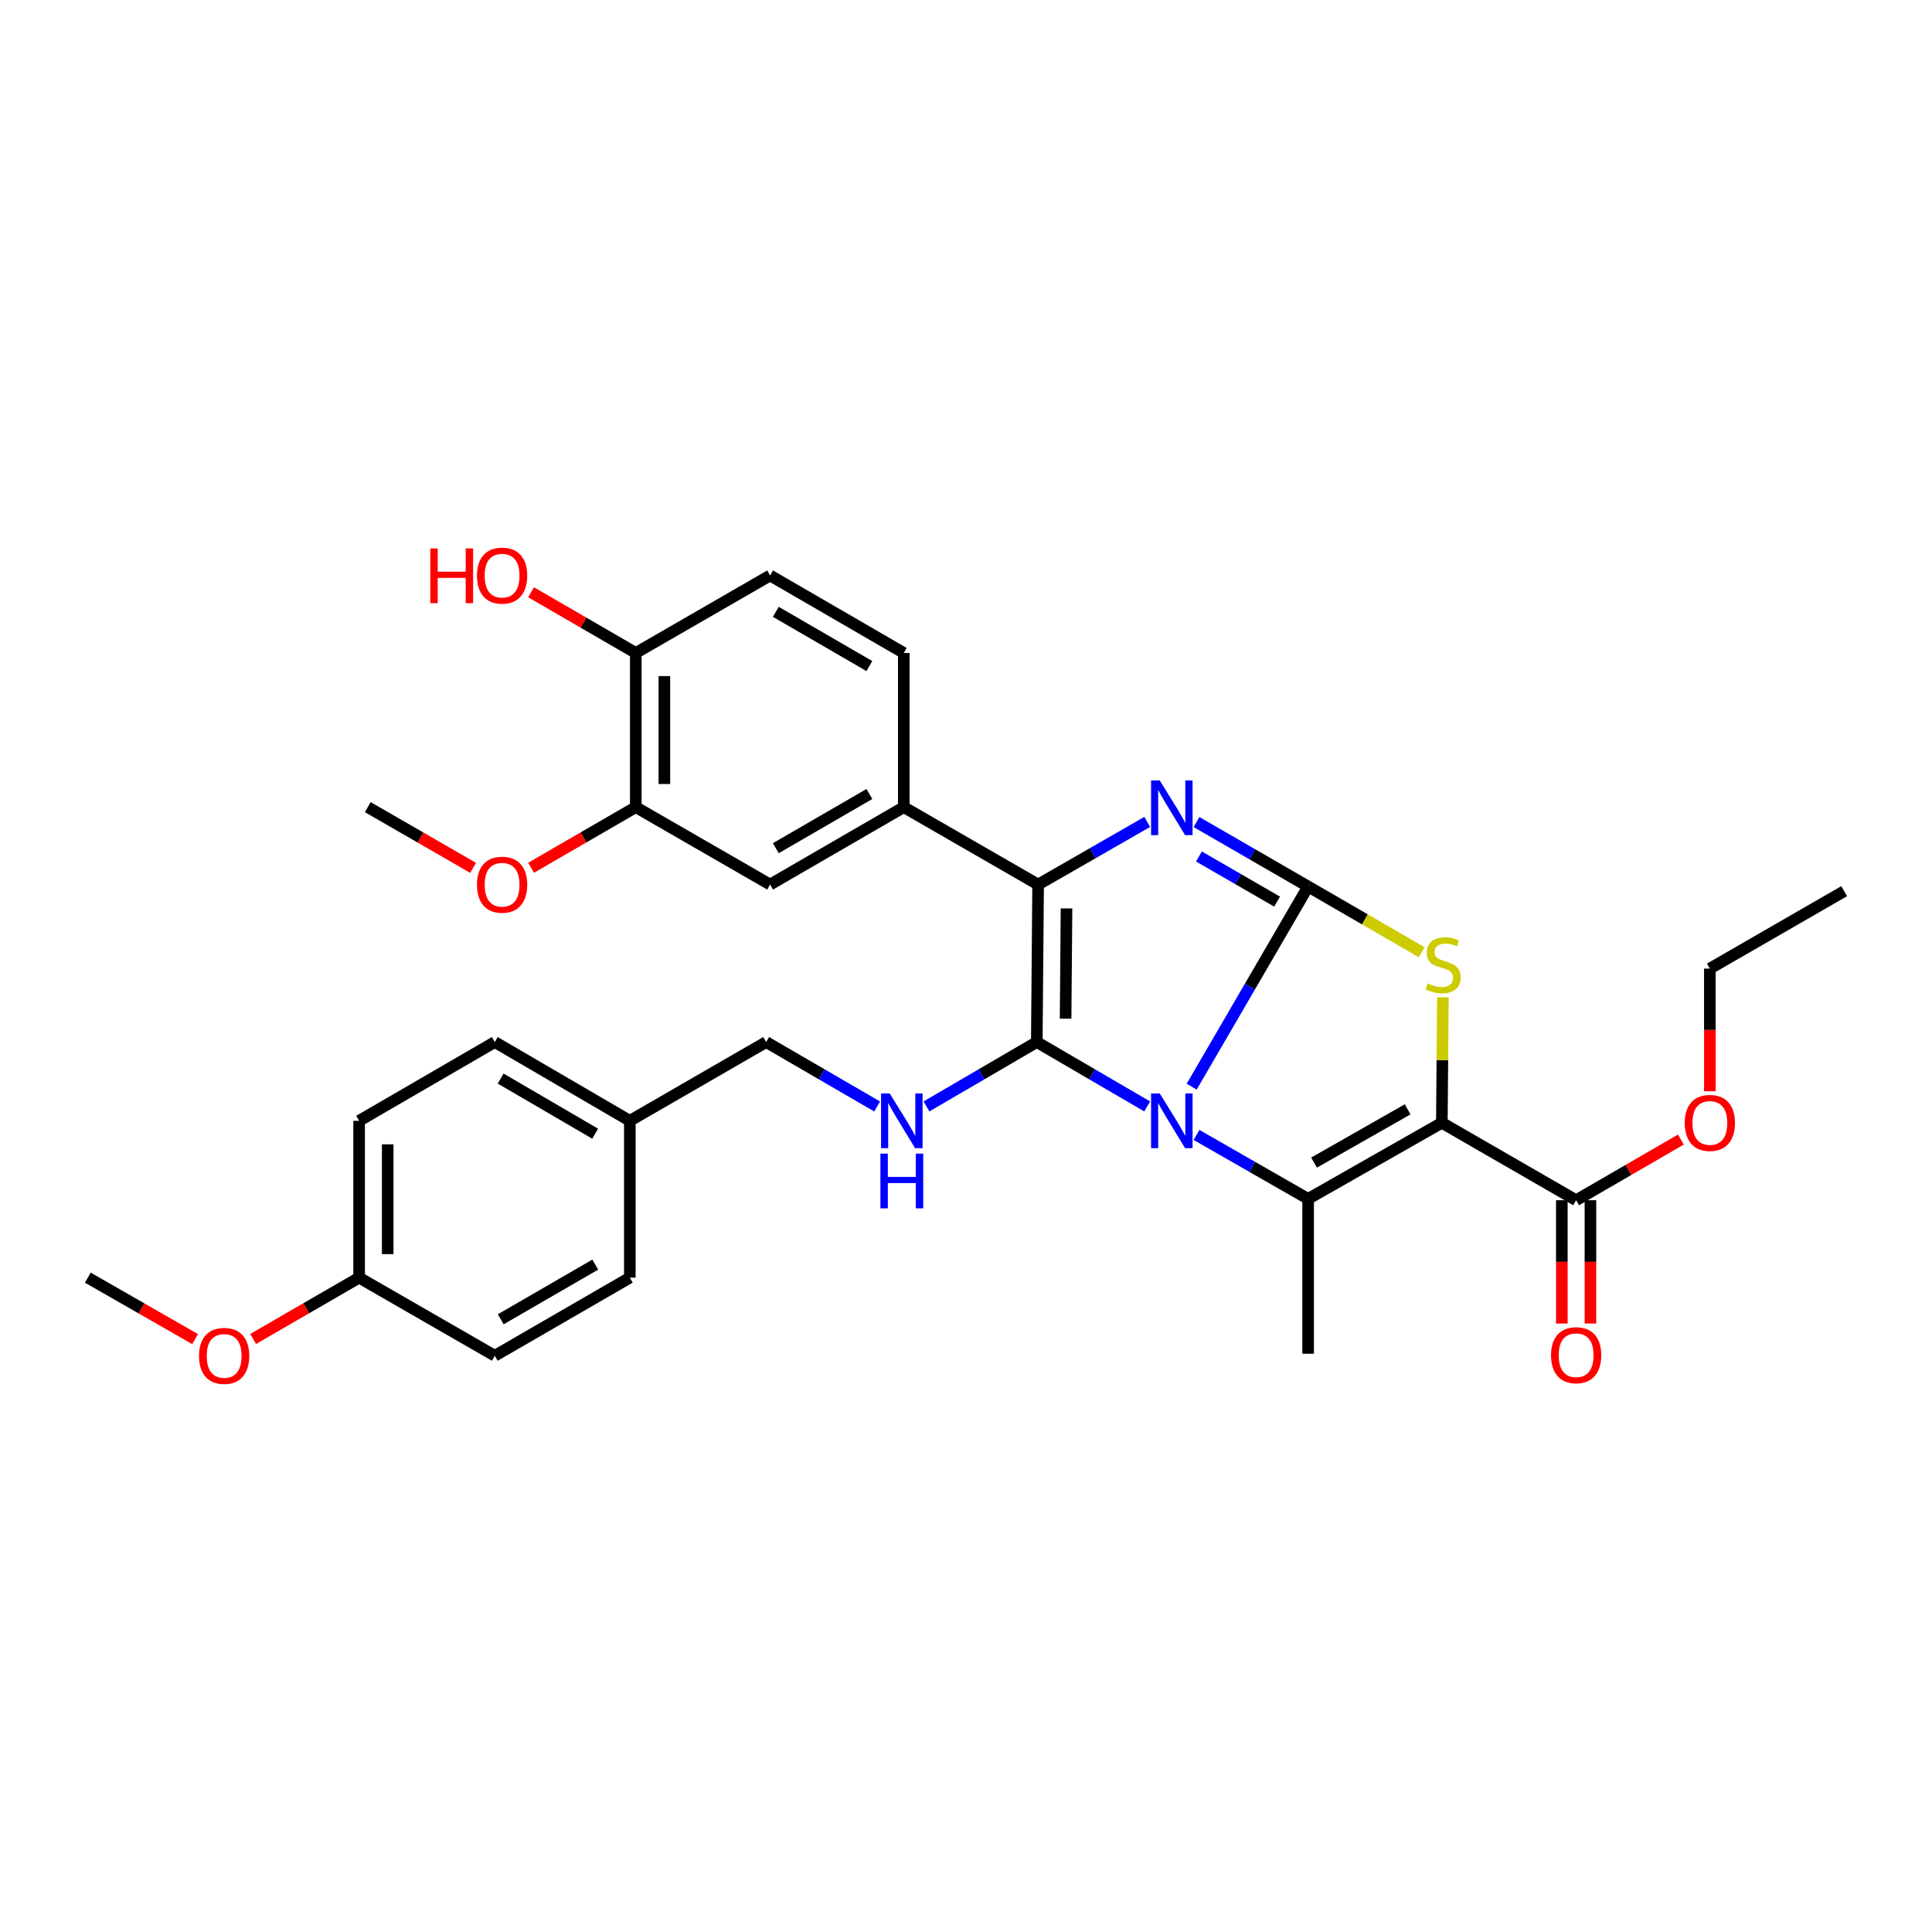 <?xml version='1.0' encoding='iso-8859-1'?>
<svg version='1.1' baseProfile='full'
              xmlns='http://www.w3.org/2000/svg'
                      xmlns:rdkit='http://www.rdkit.org/xml'
                      xmlns:xlink='http://www.w3.org/1999/xlink'
                  xml:space='preserve'
width='1000px' height='1000px' viewBox='0 0 1000 1000'>
<!-- END OF HEADER -->
<rect style='opacity:1.0;fill:#FFFFFF;stroke:none' width='1000' height='1000' x='0' y='0'> </rect>
<path class='bond-0' d='M 616.814,562.46 L 646.949,510.662' style='fill:none;fill-rule:evenodd;stroke:#0000FF;stroke-width:6px;stroke-linecap:butt;stroke-linejoin:miter;stroke-opacity:1' />
<path class='bond-0' d='M 646.949,510.662 L 677.085,458.863' style='fill:none;fill-rule:evenodd;stroke:#000000;stroke-width:6px;stroke-linecap:butt;stroke-linejoin:miter;stroke-opacity:1' />
<path class='bond-1' d='M 593.773,572.683 L 565.208,556.023' style='fill:none;fill-rule:evenodd;stroke:#0000FF;stroke-width:6px;stroke-linecap:butt;stroke-linejoin:miter;stroke-opacity:1' />
<path class='bond-1' d='M 565.208,556.023 L 536.644,539.363' style='fill:none;fill-rule:evenodd;stroke:#000000;stroke-width:6px;stroke-linecap:butt;stroke-linejoin:miter;stroke-opacity:1' />
<path class='bond-3' d='M 619.308,587.443 L 648.196,603.99' style='fill:none;fill-rule:evenodd;stroke:#0000FF;stroke-width:6px;stroke-linecap:butt;stroke-linejoin:miter;stroke-opacity:1' />
<path class='bond-3' d='M 648.196,603.99 L 677.085,620.537' style='fill:none;fill-rule:evenodd;stroke:#000000;stroke-width:6px;stroke-linecap:butt;stroke-linejoin:miter;stroke-opacity:1' />
<path class='bond-4' d='M 677.085,458.863 L 648.198,442.176' style='fill:none;fill-rule:evenodd;stroke:#000000;stroke-width:6px;stroke-linecap:butt;stroke-linejoin:miter;stroke-opacity:1' />
<path class='bond-4' d='M 648.198,442.176 L 619.312,425.489' style='fill:none;fill-rule:evenodd;stroke:#0000FF;stroke-width:6px;stroke-linecap:butt;stroke-linejoin:miter;stroke-opacity:1' />
<path class='bond-4' d='M 661.014,466.675 L 640.794,454.993' style='fill:none;fill-rule:evenodd;stroke:#000000;stroke-width:6px;stroke-linecap:butt;stroke-linejoin:miter;stroke-opacity:1' />
<path class='bond-4' d='M 640.794,454.993 L 620.574,443.312' style='fill:none;fill-rule:evenodd;stroke:#0000FF;stroke-width:6px;stroke-linecap:butt;stroke-linejoin:miter;stroke-opacity:1' />
<path class='bond-6' d='M 677.085,458.863 L 706.481,475.867' style='fill:none;fill-rule:evenodd;stroke:#000000;stroke-width:6px;stroke-linecap:butt;stroke-linejoin:miter;stroke-opacity:1' />
<path class='bond-6' d='M 706.481,475.867 L 735.878,492.871' style='fill:none;fill-rule:evenodd;stroke:#CCCC00;stroke-width:6px;stroke-linecap:butt;stroke-linejoin:miter;stroke-opacity:1' />
<path class='bond-5' d='M 536.644,539.363 L 537.326,457.844' style='fill:none;fill-rule:evenodd;stroke:#000000;stroke-width:6px;stroke-linecap:butt;stroke-linejoin:miter;stroke-opacity:1' />
<path class='bond-5' d='M 551.548,527.259 L 552.026,470.196' style='fill:none;fill-rule:evenodd;stroke:#000000;stroke-width:6px;stroke-linecap:butt;stroke-linejoin:miter;stroke-opacity:1' />
<path class='bond-7' d='M 536.644,539.363 L 508.092,556.022' style='fill:none;fill-rule:evenodd;stroke:#000000;stroke-width:6px;stroke-linecap:butt;stroke-linejoin:miter;stroke-opacity:1' />
<path class='bond-7' d='M 508.092,556.022 L 479.539,572.681' style='fill:none;fill-rule:evenodd;stroke:#0000FF;stroke-width:6px;stroke-linecap:butt;stroke-linejoin:miter;stroke-opacity:1' />
<path class='bond-2' d='M 746.294,581.147 L 677.085,620.537' style='fill:none;fill-rule:evenodd;stroke:#000000;stroke-width:6px;stroke-linecap:butt;stroke-linejoin:miter;stroke-opacity:1' />
<path class='bond-2' d='M 728.59,574.191 L 680.144,601.764' style='fill:none;fill-rule:evenodd;stroke:#000000;stroke-width:6px;stroke-linecap:butt;stroke-linejoin:miter;stroke-opacity:1' />
<path class='bond-8' d='M 746.294,581.147 L 815.807,621.236' style='fill:none;fill-rule:evenodd;stroke:#000000;stroke-width:6px;stroke-linecap:butt;stroke-linejoin:miter;stroke-opacity:1' />
<path class='bond-33' d='M 746.294,581.147 L 746.564,548.682' style='fill:none;fill-rule:evenodd;stroke:#000000;stroke-width:6px;stroke-linecap:butt;stroke-linejoin:miter;stroke-opacity:1' />
<path class='bond-33' d='M 746.564,548.682 L 746.835,516.217' style='fill:none;fill-rule:evenodd;stroke:#CCCC00;stroke-width:6px;stroke-linecap:butt;stroke-linejoin:miter;stroke-opacity:1' />
<path class='bond-17' d='M 677.085,620.537 L 677.085,700.692' style='fill:none;fill-rule:evenodd;stroke:#000000;stroke-width:6px;stroke-linecap:butt;stroke-linejoin:miter;stroke-opacity:1' />
<path class='bond-32' d='M 593.8,425.42 L 565.563,441.632' style='fill:none;fill-rule:evenodd;stroke:#0000FF;stroke-width:6px;stroke-linecap:butt;stroke-linejoin:miter;stroke-opacity:1' />
<path class='bond-32' d='M 565.563,441.632 L 537.326,457.844' style='fill:none;fill-rule:evenodd;stroke:#000000;stroke-width:6px;stroke-linecap:butt;stroke-linejoin:miter;stroke-opacity:1' />
<path class='bond-9' d='M 537.326,457.844 L 467.797,417.771' style='fill:none;fill-rule:evenodd;stroke:#000000;stroke-width:6px;stroke-linecap:butt;stroke-linejoin:miter;stroke-opacity:1' />
<path class='bond-16' d='M 454.007,572.713 L 425.286,556.038' style='fill:none;fill-rule:evenodd;stroke:#0000FF;stroke-width:6px;stroke-linecap:butt;stroke-linejoin:miter;stroke-opacity:1' />
<path class='bond-16' d='M 425.286,556.038 L 396.565,539.363' style='fill:none;fill-rule:evenodd;stroke:#000000;stroke-width:6px;stroke-linecap:butt;stroke-linejoin:miter;stroke-opacity:1' />
<path class='bond-14' d='M 808.406,621.236 L 808.406,653.144' style='fill:none;fill-rule:evenodd;stroke:#000000;stroke-width:6px;stroke-linecap:butt;stroke-linejoin:miter;stroke-opacity:1' />
<path class='bond-14' d='M 808.406,653.144 L 808.406,685.051' style='fill:none;fill-rule:evenodd;stroke:#FF0000;stroke-width:6px;stroke-linecap:butt;stroke-linejoin:miter;stroke-opacity:1' />
<path class='bond-14' d='M 823.208,621.236 L 823.208,653.144' style='fill:none;fill-rule:evenodd;stroke:#000000;stroke-width:6px;stroke-linecap:butt;stroke-linejoin:miter;stroke-opacity:1' />
<path class='bond-14' d='M 823.208,653.144 L 823.208,685.051' style='fill:none;fill-rule:evenodd;stroke:#FF0000;stroke-width:6px;stroke-linecap:butt;stroke-linejoin:miter;stroke-opacity:1' />
<path class='bond-18' d='M 815.807,621.236 L 842.912,605.536' style='fill:none;fill-rule:evenodd;stroke:#000000;stroke-width:6px;stroke-linecap:butt;stroke-linejoin:miter;stroke-opacity:1' />
<path class='bond-18' d='M 842.912,605.536 L 870.016,589.835' style='fill:none;fill-rule:evenodd;stroke:#FF0000;stroke-width:6px;stroke-linecap:butt;stroke-linejoin:miter;stroke-opacity:1' />
<path class='bond-10' d='M 467.797,417.771 L 398.604,457.844' style='fill:none;fill-rule:evenodd;stroke:#000000;stroke-width:6px;stroke-linecap:butt;stroke-linejoin:miter;stroke-opacity:1' />
<path class='bond-10' d='M 449.999,410.972 L 401.565,439.024' style='fill:none;fill-rule:evenodd;stroke:#000000;stroke-width:6px;stroke-linecap:butt;stroke-linejoin:miter;stroke-opacity:1' />
<path class='bond-13' d='M 467.797,417.771 L 467.797,337.97' style='fill:none;fill-rule:evenodd;stroke:#000000;stroke-width:6px;stroke-linecap:butt;stroke-linejoin:miter;stroke-opacity:1' />
<path class='bond-11' d='M 398.604,457.844 L 329.075,417.771' style='fill:none;fill-rule:evenodd;stroke:#000000;stroke-width:6px;stroke-linecap:butt;stroke-linejoin:miter;stroke-opacity:1' />
<path class='bond-21' d='M 329.075,417.771 L 301.978,433.464' style='fill:none;fill-rule:evenodd;stroke:#000000;stroke-width:6px;stroke-linecap:butt;stroke-linejoin:miter;stroke-opacity:1' />
<path class='bond-21' d='M 301.978,433.464 L 274.881,449.157' style='fill:none;fill-rule:evenodd;stroke:#FF0000;stroke-width:6px;stroke-linecap:butt;stroke-linejoin:miter;stroke-opacity:1' />
<path class='bond-35' d='M 329.075,417.771 L 329.075,337.97' style='fill:none;fill-rule:evenodd;stroke:#000000;stroke-width:6px;stroke-linecap:butt;stroke-linejoin:miter;stroke-opacity:1' />
<path class='bond-35' d='M 343.877,405.801 L 343.877,349.94' style='fill:none;fill-rule:evenodd;stroke:#000000;stroke-width:6px;stroke-linecap:butt;stroke-linejoin:miter;stroke-opacity:1' />
<path class='bond-12' d='M 329.075,337.97 L 398.604,297.864' style='fill:none;fill-rule:evenodd;stroke:#000000;stroke-width:6px;stroke-linecap:butt;stroke-linejoin:miter;stroke-opacity:1' />
<path class='bond-22' d='M 329.075,337.97 L 301.978,322.264' style='fill:none;fill-rule:evenodd;stroke:#000000;stroke-width:6px;stroke-linecap:butt;stroke-linejoin:miter;stroke-opacity:1' />
<path class='bond-22' d='M 301.978,322.264 L 274.882,306.558' style='fill:none;fill-rule:evenodd;stroke:#FF0000;stroke-width:6px;stroke-linecap:butt;stroke-linejoin:miter;stroke-opacity:1' />
<path class='bond-15' d='M 467.797,337.97 L 398.604,297.864' style='fill:none;fill-rule:evenodd;stroke:#000000;stroke-width:6px;stroke-linecap:butt;stroke-linejoin:miter;stroke-opacity:1' />
<path class='bond-15' d='M 449.995,344.76 L 401.56,316.686' style='fill:none;fill-rule:evenodd;stroke:#000000;stroke-width:6px;stroke-linecap:butt;stroke-linejoin:miter;stroke-opacity:1' />
<path class='bond-19' d='M 396.565,539.363 L 325.991,580.127' style='fill:none;fill-rule:evenodd;stroke:#000000;stroke-width:6px;stroke-linecap:butt;stroke-linejoin:miter;stroke-opacity:1' />
<path class='bond-28' d='M 885.016,564.832 L 885.016,533.089' style='fill:none;fill-rule:evenodd;stroke:#FF0000;stroke-width:6px;stroke-linecap:butt;stroke-linejoin:miter;stroke-opacity:1' />
<path class='bond-28' d='M 885.016,533.089 L 885.016,501.346' style='fill:none;fill-rule:evenodd;stroke:#000000;stroke-width:6px;stroke-linecap:butt;stroke-linejoin:miter;stroke-opacity:1' />
<path class='bond-23' d='M 325.991,580.127 L 325.991,661.309' style='fill:none;fill-rule:evenodd;stroke:#000000;stroke-width:6px;stroke-linecap:butt;stroke-linejoin:miter;stroke-opacity:1' />
<path class='bond-24' d='M 325.991,580.127 L 256.108,539.363' style='fill:none;fill-rule:evenodd;stroke:#000000;stroke-width:6px;stroke-linecap:butt;stroke-linejoin:miter;stroke-opacity:1' />
<path class='bond-24' d='M 308.05,586.799 L 259.132,558.264' style='fill:none;fill-rule:evenodd;stroke:#000000;stroke-width:6px;stroke-linecap:butt;stroke-linejoin:miter;stroke-opacity:1' />
<path class='bond-20' d='M 185.879,661.309 L 185.879,580.127' style='fill:none;fill-rule:evenodd;stroke:#000000;stroke-width:6px;stroke-linecap:butt;stroke-linejoin:miter;stroke-opacity:1' />
<path class='bond-20' d='M 200.681,649.132 L 200.681,592.304' style='fill:none;fill-rule:evenodd;stroke:#000000;stroke-width:6px;stroke-linecap:butt;stroke-linejoin:miter;stroke-opacity:1' />
<path class='bond-27' d='M 185.879,661.309 L 158.459,677.177' style='fill:none;fill-rule:evenodd;stroke:#000000;stroke-width:6px;stroke-linecap:butt;stroke-linejoin:miter;stroke-opacity:1' />
<path class='bond-27' d='M 158.459,677.177 L 131.038,693.045' style='fill:none;fill-rule:evenodd;stroke:#FF0000;stroke-width:6px;stroke-linecap:butt;stroke-linejoin:miter;stroke-opacity:1' />
<path class='bond-34' d='M 185.879,661.309 L 256.108,701.736' style='fill:none;fill-rule:evenodd;stroke:#000000;stroke-width:6px;stroke-linecap:butt;stroke-linejoin:miter;stroke-opacity:1' />
<path class='bond-29' d='M 244.876,449.195 L 217.614,433.483' style='fill:none;fill-rule:evenodd;stroke:#FF0000;stroke-width:6px;stroke-linecap:butt;stroke-linejoin:miter;stroke-opacity:1' />
<path class='bond-29' d='M 217.614,433.483 L 190.353,417.771' style='fill:none;fill-rule:evenodd;stroke:#000000;stroke-width:6px;stroke-linecap:butt;stroke-linejoin:miter;stroke-opacity:1' />
<path class='bond-26' d='M 325.991,661.309 L 256.108,701.736' style='fill:none;fill-rule:evenodd;stroke:#000000;stroke-width:6px;stroke-linecap:butt;stroke-linejoin:miter;stroke-opacity:1' />
<path class='bond-26' d='M 308.096,654.561 L 259.178,682.859' style='fill:none;fill-rule:evenodd;stroke:#000000;stroke-width:6px;stroke-linecap:butt;stroke-linejoin:miter;stroke-opacity:1' />
<path class='bond-25' d='M 256.108,539.363 L 185.879,580.127' style='fill:none;fill-rule:evenodd;stroke:#000000;stroke-width:6px;stroke-linecap:butt;stroke-linejoin:miter;stroke-opacity:1' />
<path class='bond-30' d='M 100.987,693.124 L 73.221,677.217' style='fill:none;fill-rule:evenodd;stroke:#FF0000;stroke-width:6px;stroke-linecap:butt;stroke-linejoin:miter;stroke-opacity:1' />
<path class='bond-30' d='M 73.221,677.217 L 45.455,661.309' style='fill:none;fill-rule:evenodd;stroke:#000000;stroke-width:6px;stroke-linecap:butt;stroke-linejoin:miter;stroke-opacity:1' />
<path class='bond-31' d='M 885.016,501.346 L 954.545,461.265' style='fill:none;fill-rule:evenodd;stroke:#000000;stroke-width:6px;stroke-linecap:butt;stroke-linejoin:miter;stroke-opacity:1' />
<path  class='atom-0' d='M 600.275 565.967
L 609.555 580.967
Q 610.475 582.447, 611.955 585.127
Q 613.435 587.807, 613.515 587.967
L 613.515 565.967
L 617.275 565.967
L 617.275 594.287
L 613.395 594.287
L 603.435 577.887
Q 602.275 575.967, 601.035 573.767
Q 599.835 571.567, 599.475 570.887
L 599.475 594.287
L 595.795 594.287
L 595.795 565.967
L 600.275 565.967
' fill='#0000FF'/>
<path  class='atom-5' d='M 600.275 403.948
L 609.555 418.948
Q 610.475 420.428, 611.955 423.108
Q 613.435 425.788, 613.515 425.948
L 613.515 403.948
L 617.275 403.948
L 617.275 432.268
L 613.395 432.268
L 603.435 415.868
Q 602.275 413.948, 601.035 411.748
Q 599.835 409.548, 599.475 408.868
L 599.475 432.268
L 595.795 432.268
L 595.795 403.948
L 600.275 403.948
' fill='#0000FF'/>
<path  class='atom-7' d='M 738.976 509.01
Q 739.296 509.13, 740.616 509.69
Q 741.936 510.25, 743.376 510.61
Q 744.856 510.93, 746.296 510.93
Q 748.976 510.93, 750.536 509.65
Q 752.096 508.33, 752.096 506.05
Q 752.096 504.49, 751.296 503.53
Q 750.536 502.57, 749.336 502.05
Q 748.136 501.53, 746.136 500.93
Q 743.616 500.17, 742.096 499.45
Q 740.616 498.73, 739.536 497.21
Q 738.496 495.69, 738.496 493.13
Q 738.496 489.57, 740.896 487.37
Q 743.336 485.17, 748.136 485.17
Q 751.416 485.17, 755.136 486.73
L 754.216 489.81
Q 750.816 488.41, 748.256 488.41
Q 745.496 488.41, 743.976 489.57
Q 742.456 490.69, 742.496 492.65
Q 742.496 494.17, 743.256 495.09
Q 744.056 496.01, 745.176 496.53
Q 746.336 497.05, 748.256 497.65
Q 750.816 498.45, 752.336 499.25
Q 753.856 500.05, 754.936 501.69
Q 756.056 503.29, 756.056 506.05
Q 756.056 509.97, 753.416 512.09
Q 750.816 514.17, 746.456 514.17
Q 743.936 514.17, 742.016 513.61
Q 740.136 513.09, 737.896 512.17
L 738.976 509.01
' fill='#CCCC00'/>
<path  class='atom-8' d='M 460.517 565.967
L 469.797 580.967
Q 470.717 582.447, 472.197 585.127
Q 473.677 587.807, 473.757 587.967
L 473.757 565.967
L 477.517 565.967
L 477.517 594.287
L 473.637 594.287
L 463.677 577.887
Q 462.517 575.967, 461.277 573.767
Q 460.077 571.567, 459.717 570.887
L 459.717 594.287
L 456.037 594.287
L 456.037 565.967
L 460.517 565.967
' fill='#0000FF'/>
<path  class='atom-8' d='M 455.697 597.119
L 459.537 597.119
L 459.537 609.159
L 474.017 609.159
L 474.017 597.119
L 477.857 597.119
L 477.857 625.439
L 474.017 625.439
L 474.017 612.359
L 459.537 612.359
L 459.537 625.439
L 455.697 625.439
L 455.697 597.119
' fill='#0000FF'/>
<path  class='atom-15' d='M 802.807 701.454
Q 802.807 694.654, 806.167 690.854
Q 809.527 687.054, 815.807 687.054
Q 822.087 687.054, 825.447 690.854
Q 828.807 694.654, 828.807 701.454
Q 828.807 708.334, 825.407 712.254
Q 822.007 716.134, 815.807 716.134
Q 809.567 716.134, 806.167 712.254
Q 802.807 708.374, 802.807 701.454
M 815.807 712.934
Q 820.127 712.934, 822.447 710.054
Q 824.807 707.134, 824.807 701.454
Q 824.807 695.894, 822.447 693.094
Q 820.127 690.254, 815.807 690.254
Q 811.487 690.254, 809.127 693.054
Q 806.807 695.854, 806.807 701.454
Q 806.807 707.174, 809.127 710.054
Q 811.487 712.934, 815.807 712.934
' fill='#FF0000'/>
<path  class='atom-19' d='M 872.016 581.227
Q 872.016 574.427, 875.376 570.627
Q 878.736 566.827, 885.016 566.827
Q 891.296 566.827, 894.656 570.627
Q 898.016 574.427, 898.016 581.227
Q 898.016 588.107, 894.616 592.027
Q 891.216 595.907, 885.016 595.907
Q 878.776 595.907, 875.376 592.027
Q 872.016 588.147, 872.016 581.227
M 885.016 592.707
Q 889.336 592.707, 891.656 589.827
Q 894.016 586.907, 894.016 581.227
Q 894.016 575.667, 891.656 572.867
Q 889.336 570.027, 885.016 570.027
Q 880.696 570.027, 878.336 572.827
Q 876.016 575.627, 876.016 581.227
Q 876.016 586.947, 878.336 589.827
Q 880.696 592.707, 885.016 592.707
' fill='#FF0000'/>
<path  class='atom-22' d='M 246.882 457.924
Q 246.882 451.124, 250.242 447.324
Q 253.602 443.524, 259.882 443.524
Q 266.162 443.524, 269.522 447.324
Q 272.882 451.124, 272.882 457.924
Q 272.882 464.804, 269.482 468.724
Q 266.082 472.604, 259.882 472.604
Q 253.642 472.604, 250.242 468.724
Q 246.882 464.844, 246.882 457.924
M 259.882 469.404
Q 264.202 469.404, 266.522 466.524
Q 268.882 463.604, 268.882 457.924
Q 268.882 452.364, 266.522 449.564
Q 264.202 446.724, 259.882 446.724
Q 255.562 446.724, 253.202 449.524
Q 250.882 452.324, 250.882 457.924
Q 250.882 463.644, 253.202 466.524
Q 255.562 469.404, 259.882 469.404
' fill='#FF0000'/>
<path  class='atom-23' d='M 222.722 283.864
L 226.562 283.864
L 226.562 295.904
L 241.042 295.904
L 241.042 283.864
L 244.882 283.864
L 244.882 312.184
L 241.042 312.184
L 241.042 299.104
L 226.562 299.104
L 226.562 312.184
L 222.722 312.184
L 222.722 283.864
' fill='#FF0000'/>
<path  class='atom-23' d='M 246.882 297.944
Q 246.882 291.144, 250.242 287.344
Q 253.602 283.544, 259.882 283.544
Q 266.162 283.544, 269.522 287.344
Q 272.882 291.144, 272.882 297.944
Q 272.882 304.824, 269.482 308.744
Q 266.082 312.624, 259.882 312.624
Q 253.642 312.624, 250.242 308.744
Q 246.882 304.864, 246.882 297.944
M 259.882 309.424
Q 264.202 309.424, 266.522 306.544
Q 268.882 303.624, 268.882 297.944
Q 268.882 292.384, 266.522 289.584
Q 264.202 286.744, 259.882 286.744
Q 255.562 286.744, 253.202 289.544
Q 250.882 292.344, 250.882 297.944
Q 250.882 303.664, 253.202 306.544
Q 255.562 309.424, 259.882 309.424
' fill='#FF0000'/>
<path  class='atom-28' d='M 103.02 701.816
Q 103.02 695.016, 106.38 691.216
Q 109.74 687.416, 116.02 687.416
Q 122.3 687.416, 125.66 691.216
Q 129.02 695.016, 129.02 701.816
Q 129.02 708.696, 125.62 712.616
Q 122.22 716.496, 116.02 716.496
Q 109.78 716.496, 106.38 712.616
Q 103.02 708.736, 103.02 701.816
M 116.02 713.296
Q 120.34 713.296, 122.66 710.416
Q 125.02 707.496, 125.02 701.816
Q 125.02 696.256, 122.66 693.456
Q 120.34 690.616, 116.02 690.616
Q 111.7 690.616, 109.34 693.416
Q 107.02 696.216, 107.02 701.816
Q 107.02 707.536, 109.34 710.416
Q 111.7 713.296, 116.02 713.296
' fill='#FF0000'/>
</svg>
